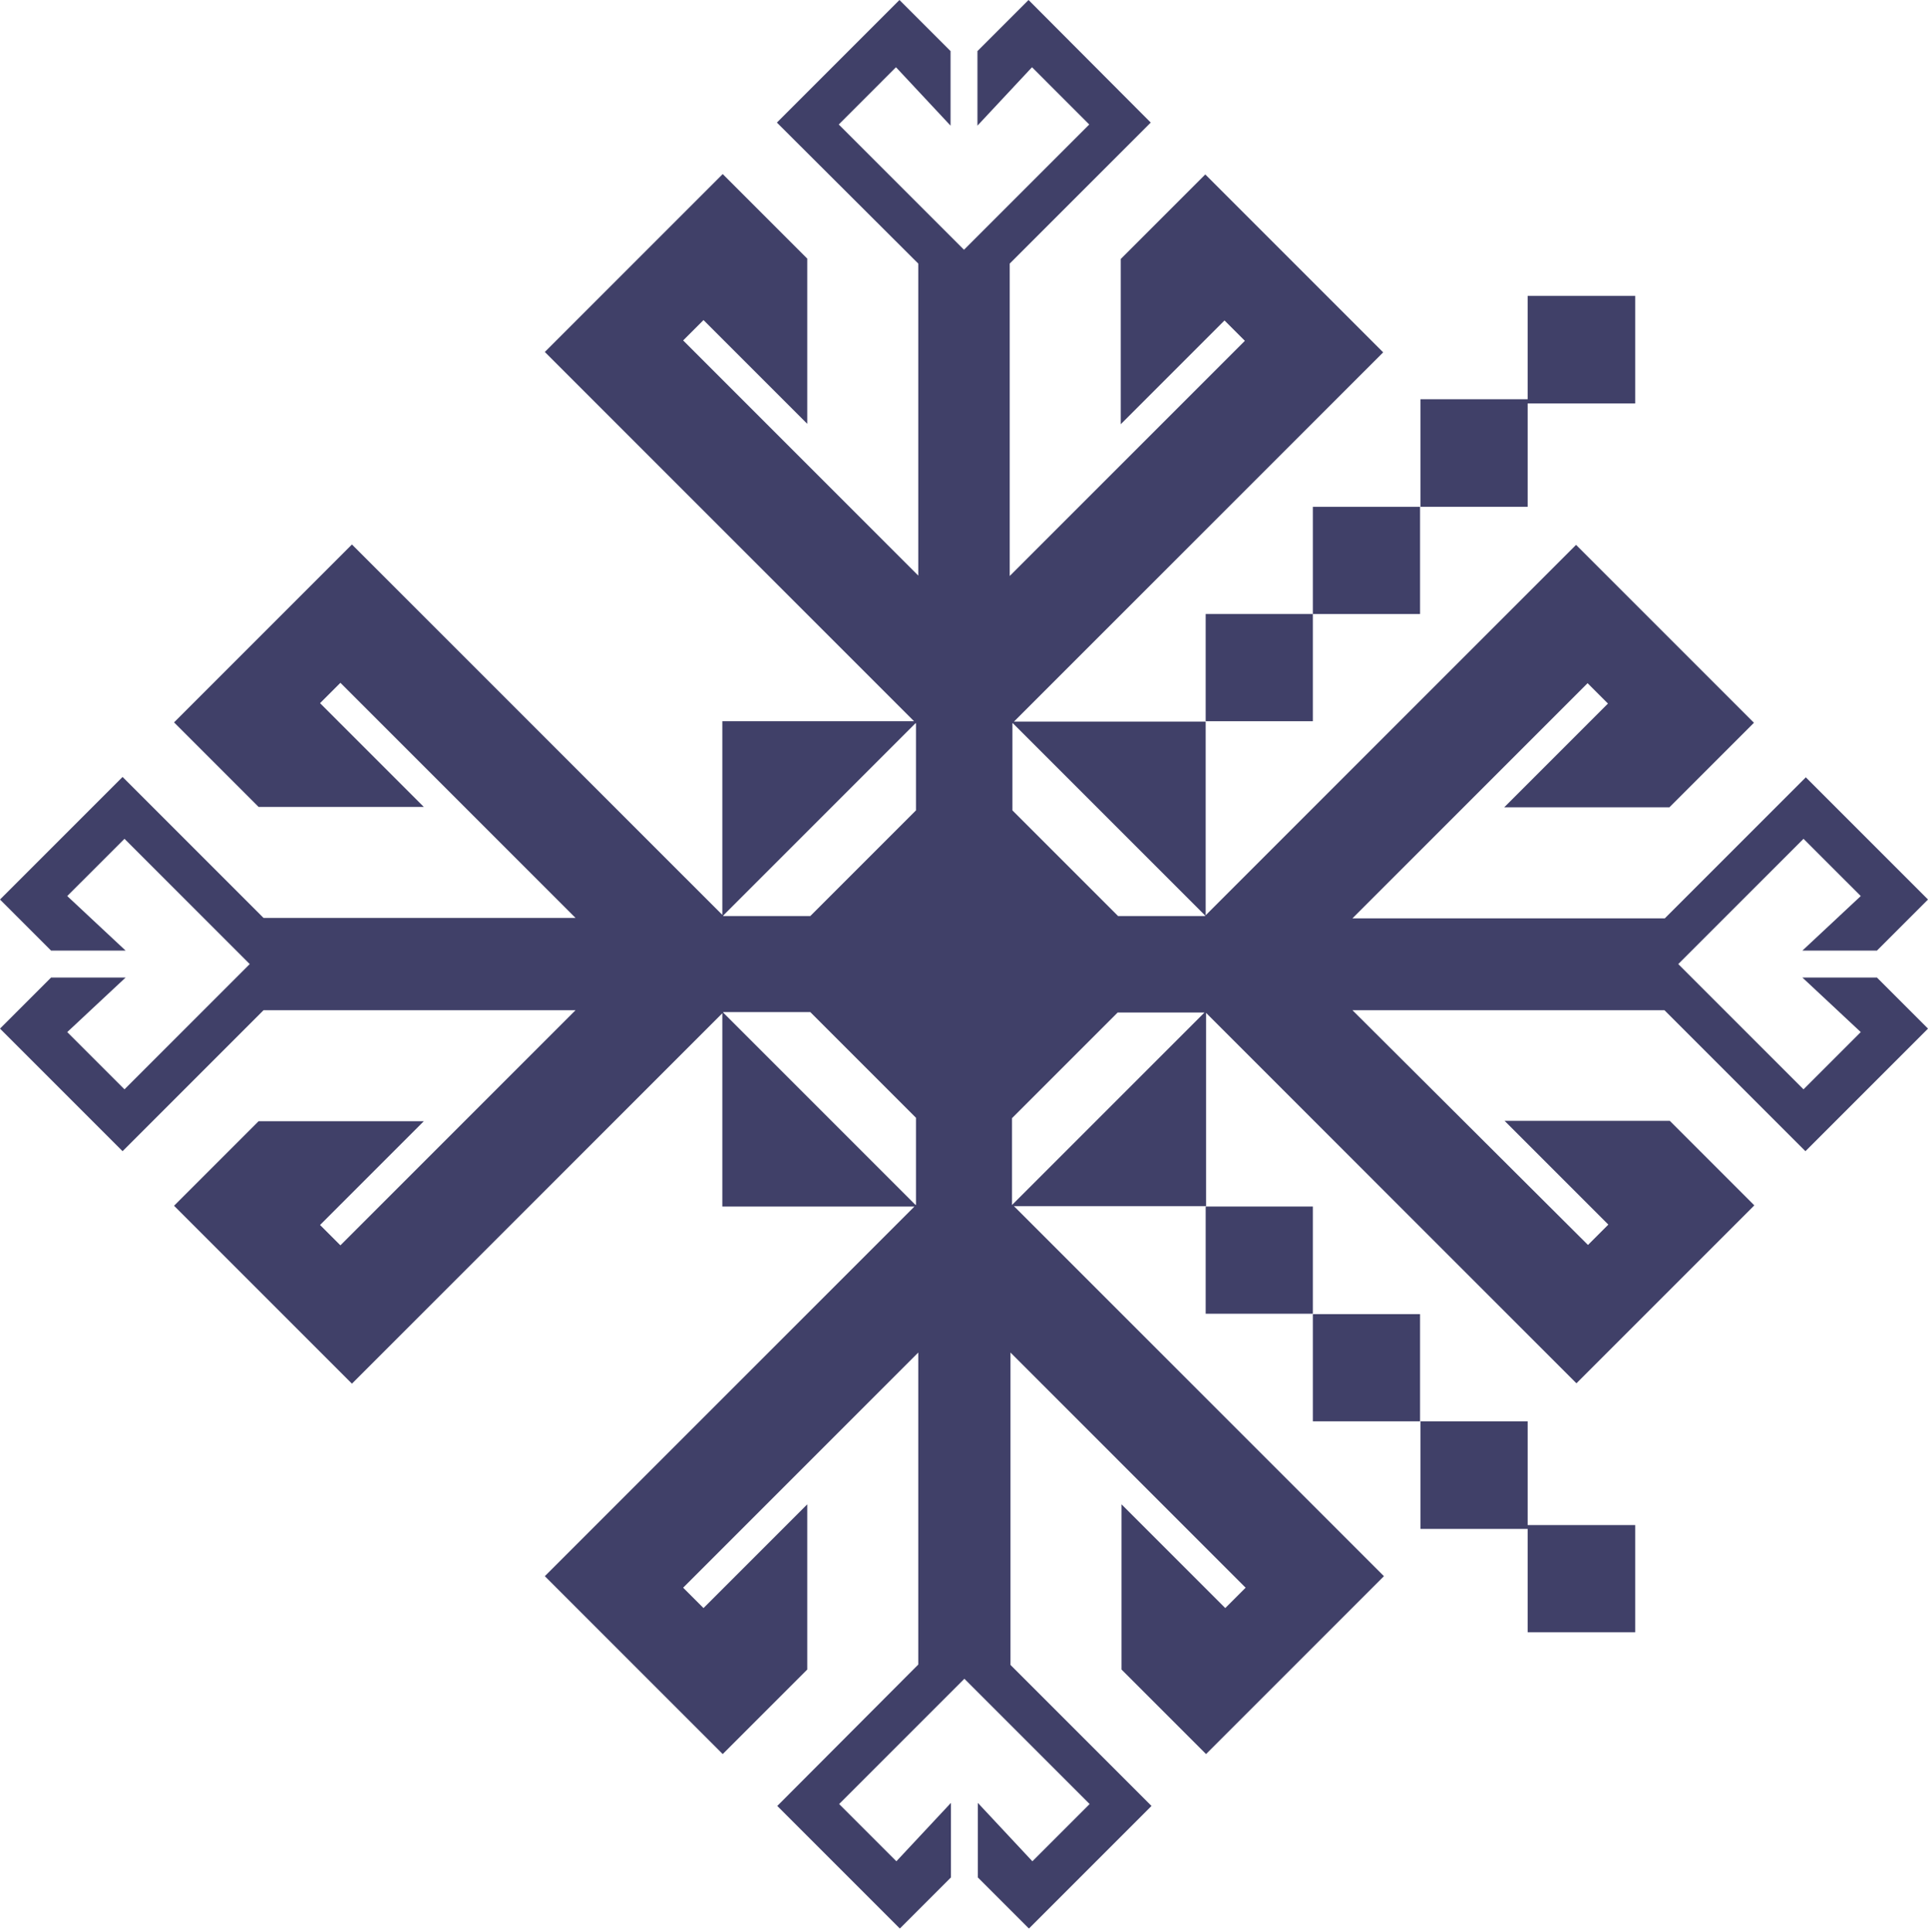 <?xml version="1.0" encoding="UTF-8"?> <svg xmlns="http://www.w3.org/2000/svg" width="500" height="501" viewBox="0 0 500 501" fill="none"><path d="M467.417 253.487L482.563 267.637L467.716 282.483L435.233 250L467.716 217.517L482.563 232.363L467.417 246.513H486.748L500 233.26L468.314 201.574L431.746 238.143H350.737L411.718 177.162L416.999 182.443L390.096 209.346H432.941L454.863 187.425L408.729 141.291L312.674 237.346V187.126H262.953L358.709 91.371L312.575 45.237L290.654 67.158V110.004L317.557 83.101L322.838 88.382L261.857 149.362V68.354L298.426 31.786L266.74 0L253.487 13.252V32.583L267.637 17.437L282.483 32.284L250 64.767L217.517 32.284L232.363 17.437L246.513 32.583V13.252L233.26 0L201.475 31.786L238.143 68.354V149.263L177.162 88.282L182.443 83.001L209.346 109.904V67.059L187.425 45.138L141.291 91.271L237.047 187.027H187.326V237.246L91.271 141.192L45.138 187.326L67.059 209.247H109.904L83.001 182.344L88.282 177.063L149.263 238.043H68.354L31.786 201.475L0 233.26L13.252 246.513H32.583L17.437 232.363L32.284 217.517L64.767 250L32.284 282.483L17.437 267.637L32.583 253.487H13.252L0 266.74L31.786 298.525L68.354 261.957H149.263L88.282 322.937L83.001 317.656L109.904 290.753H67.059L45.138 312.674L91.271 358.808L187.326 262.754L187.326 312.874H237.146L141.291 408.729L187.425 454.863L209.346 432.941V390.096L182.443 416.999L177.162 411.718L238.143 350.737V431.646L201.574 468.314L233.36 500.1L246.612 486.847V467.517L232.463 482.662L217.617 467.816L250.1 435.333L282.583 467.816L267.736 482.662L253.587 467.517V486.847L266.839 500.1L298.625 468.314L262.057 431.746V350.737L323.037 411.718L317.756 416.999L290.853 390.096V432.941L312.774 454.863L358.908 408.729L262.953 312.774H312.774V262.654L408.828 358.709L454.962 312.575L433.041 290.654H390.195L417.098 317.557L411.817 322.838L350.737 261.957H431.646L468.214 298.525L500 266.74L486.748 253.487H467.417ZM312.575 237.445L312.475 237.545H289.956L262.555 210.143V187.625L262.654 187.525L312.575 237.445ZM237.445 187.525L237.545 187.625V210.143L210.143 237.545H187.625L187.525 237.445L237.445 187.525ZM187.525 262.555L187.625 262.455H210.143L237.545 289.857V312.375L237.445 312.475L187.525 262.555ZM262.455 312.475V289.956L289.857 262.555H312.375L262.455 312.475Z" fill="#404068"></path><path d="M396.174 104.623H424.073V76.724H396.174V103.527H368.374V131.427H396.174V104.623Z" fill="#404068"></path><path d="M368.274 131.428H340.474V159.228H368.274V131.428Z" fill="#404068"></path><path d="M340.474 159.227H312.674V187.026H340.474V159.227Z" fill="#404068"></path><path d="M396.174 368.573H368.374V396.472H396.174V423.276H424.073V395.476H396.174V368.573Z" fill="#404068"></path><path d="M368.274 340.773H340.474V368.573H368.274V340.773Z" fill="#404068"></path><path d="M340.474 312.874H312.674V340.674H340.474V312.874Z" fill="#404068"></path></svg> 